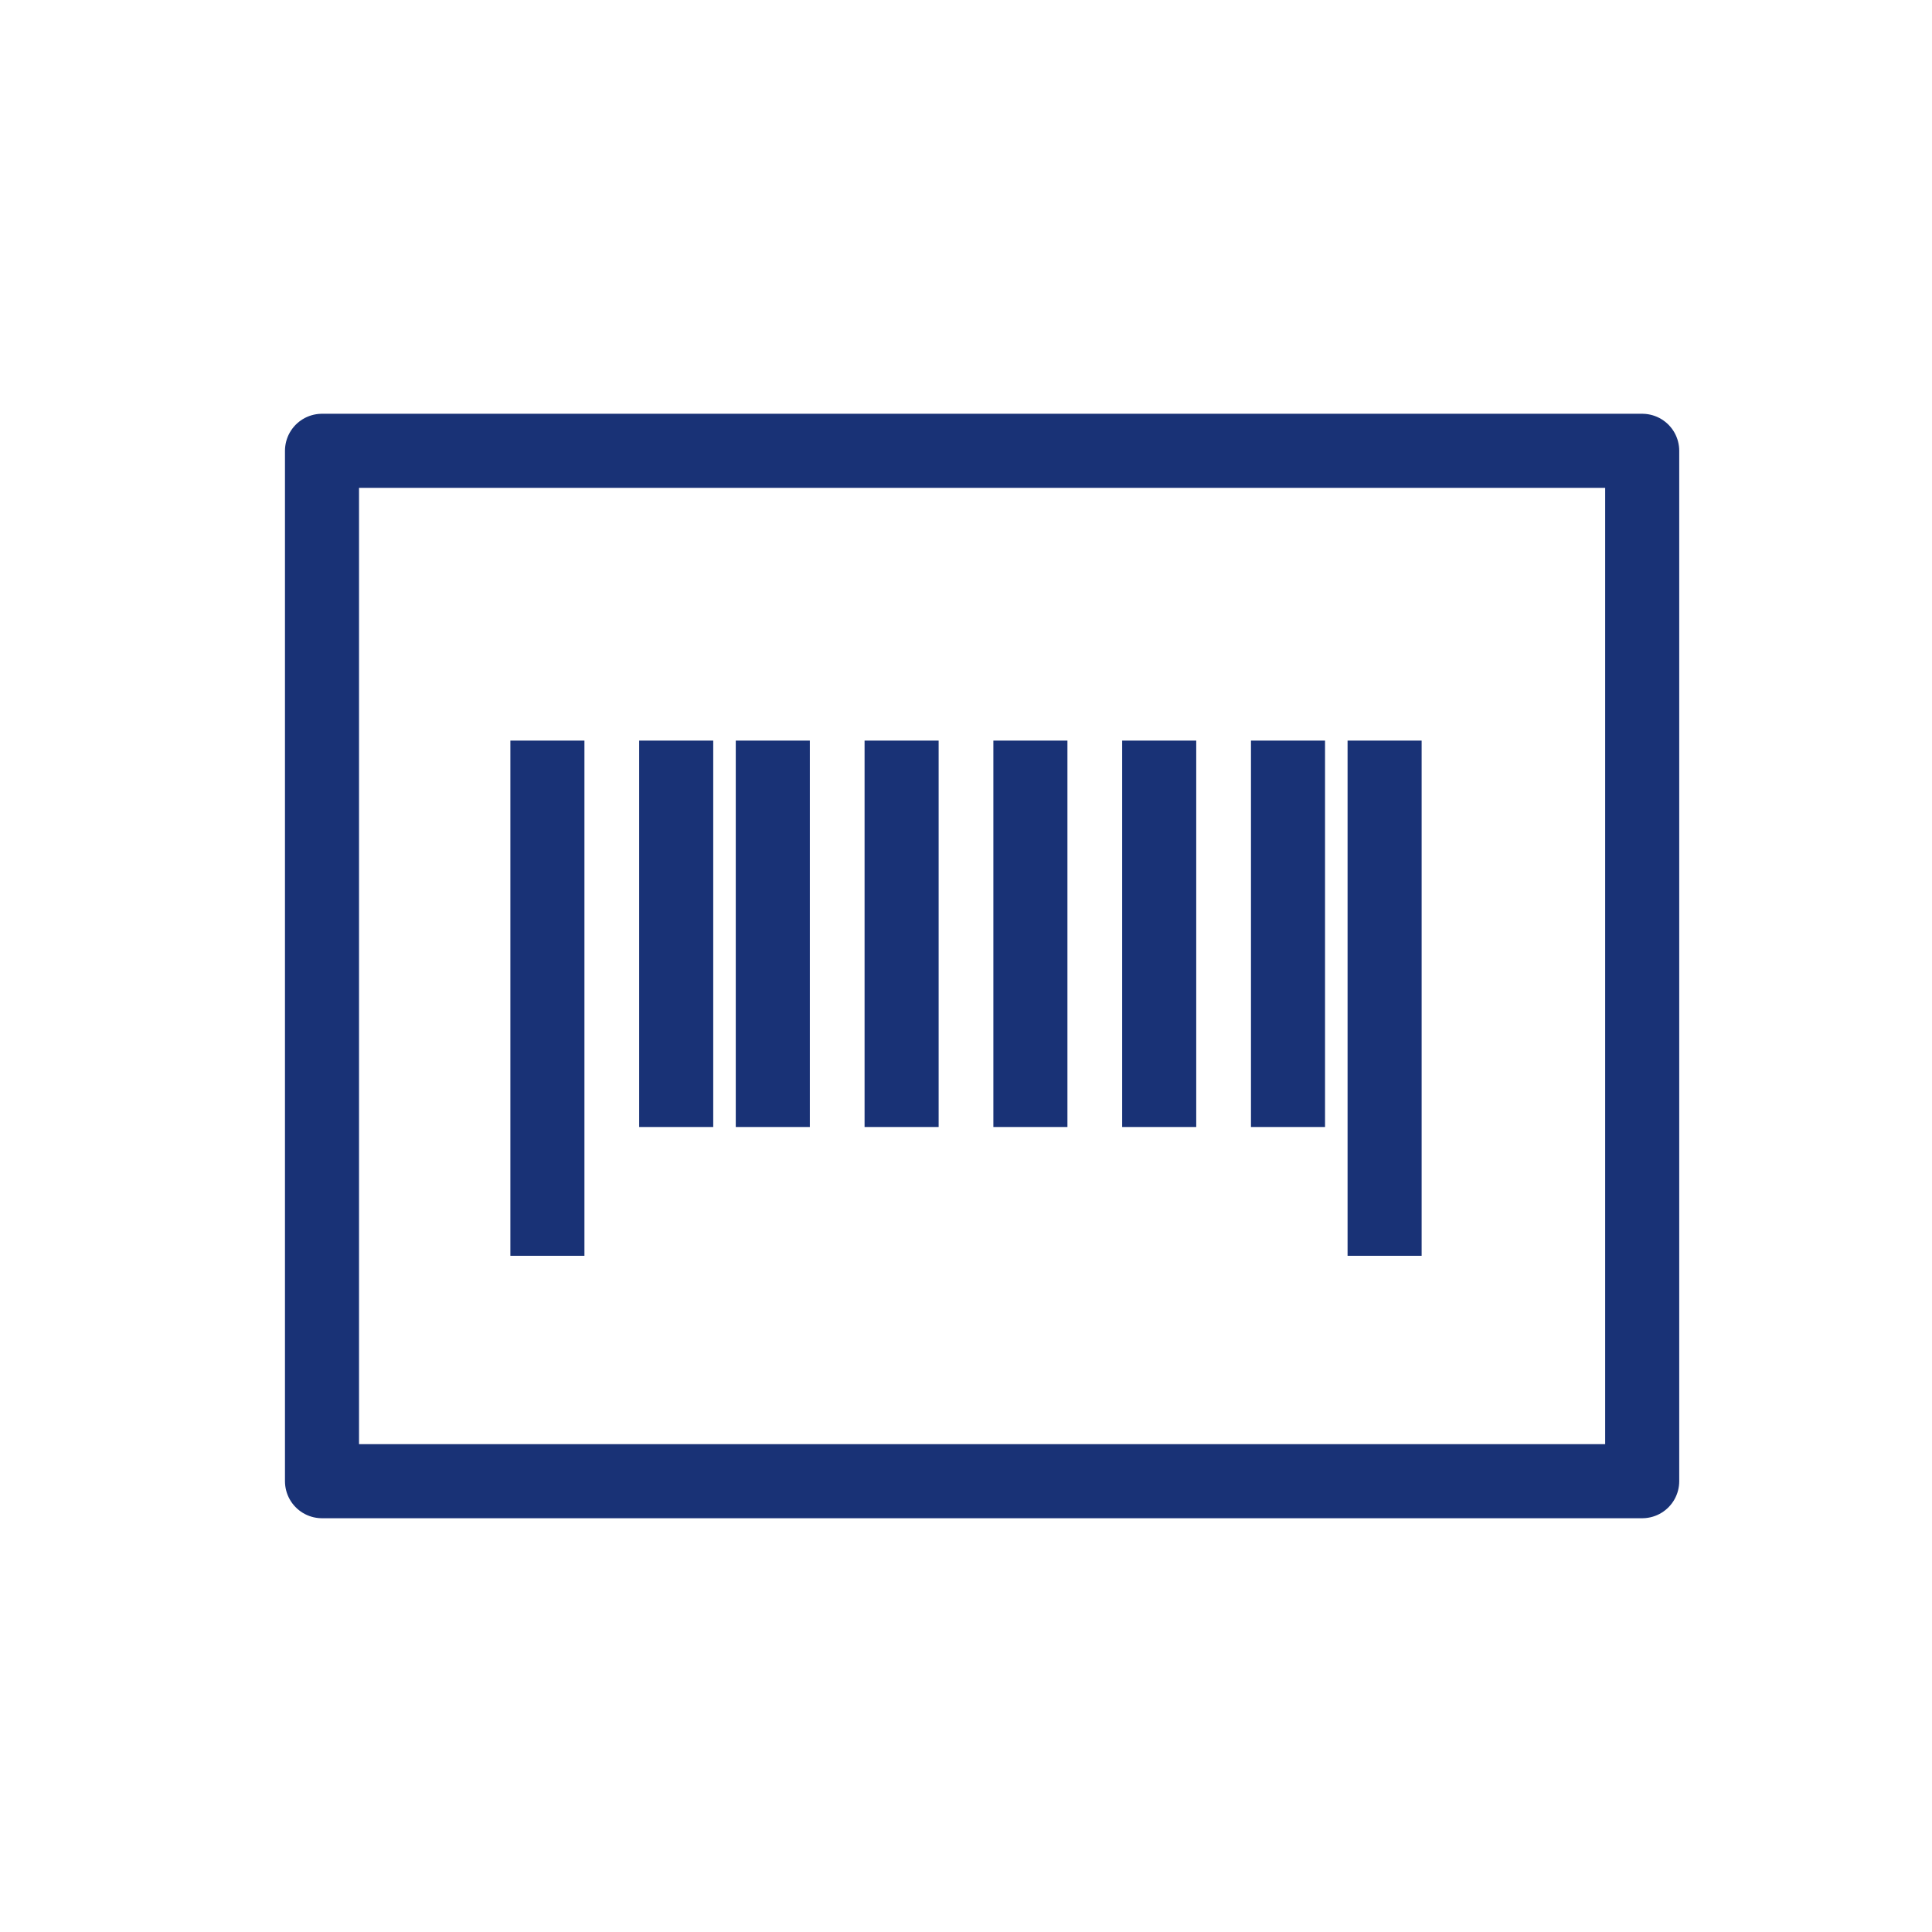 <svg xmlns="http://www.w3.org/2000/svg" width="60" height="60" viewBox="0 0 60 60"><g transform="translate(-930 -1157)"><g transform="translate(571 1037.419)"><line y1="12" transform="translate(380 142.581)" fill="none" stroke="#193276" stroke-miterlimit="10" stroke-width="2.3"/><line y1="16" transform="translate(376 142.581)" fill="none" stroke="#193276" stroke-miterlimit="10" stroke-width="2.3"/><line y1="12" transform="translate(387 142.581)" fill="none" stroke="#193276" stroke-miterlimit="10" stroke-width="2.3"/><line y1="12" transform="translate(395 142.581)" fill="none" stroke="#193276" stroke-miterlimit="10" stroke-width="2.3"/><line y1="12" transform="translate(383 142.581)" fill="none" stroke="#193276" stroke-miterlimit="10" stroke-width="2.3"/><line y1="12" transform="translate(391 142.581)" fill="none" stroke="#193276" stroke-miterlimit="10" stroke-width="2.3"/><line y1="12" transform="translate(399 142.581)" fill="none" stroke="#193276" stroke-miterlimit="10" stroke-width="2.3"/><line y1="16" transform="translate(402 142.581)" fill="none" stroke="#193276" stroke-miterlimit="10" stroke-width="2.3"/><rect width="41" height="32" stroke-width="2.3" fill="none" stroke="#193276" stroke-linejoin="round" transform="translate(369 133.581)"/></g><rect width="60" height="60" transform="translate(930 1157)" fill="#ffd8d8" opacity="0"/></g></svg>